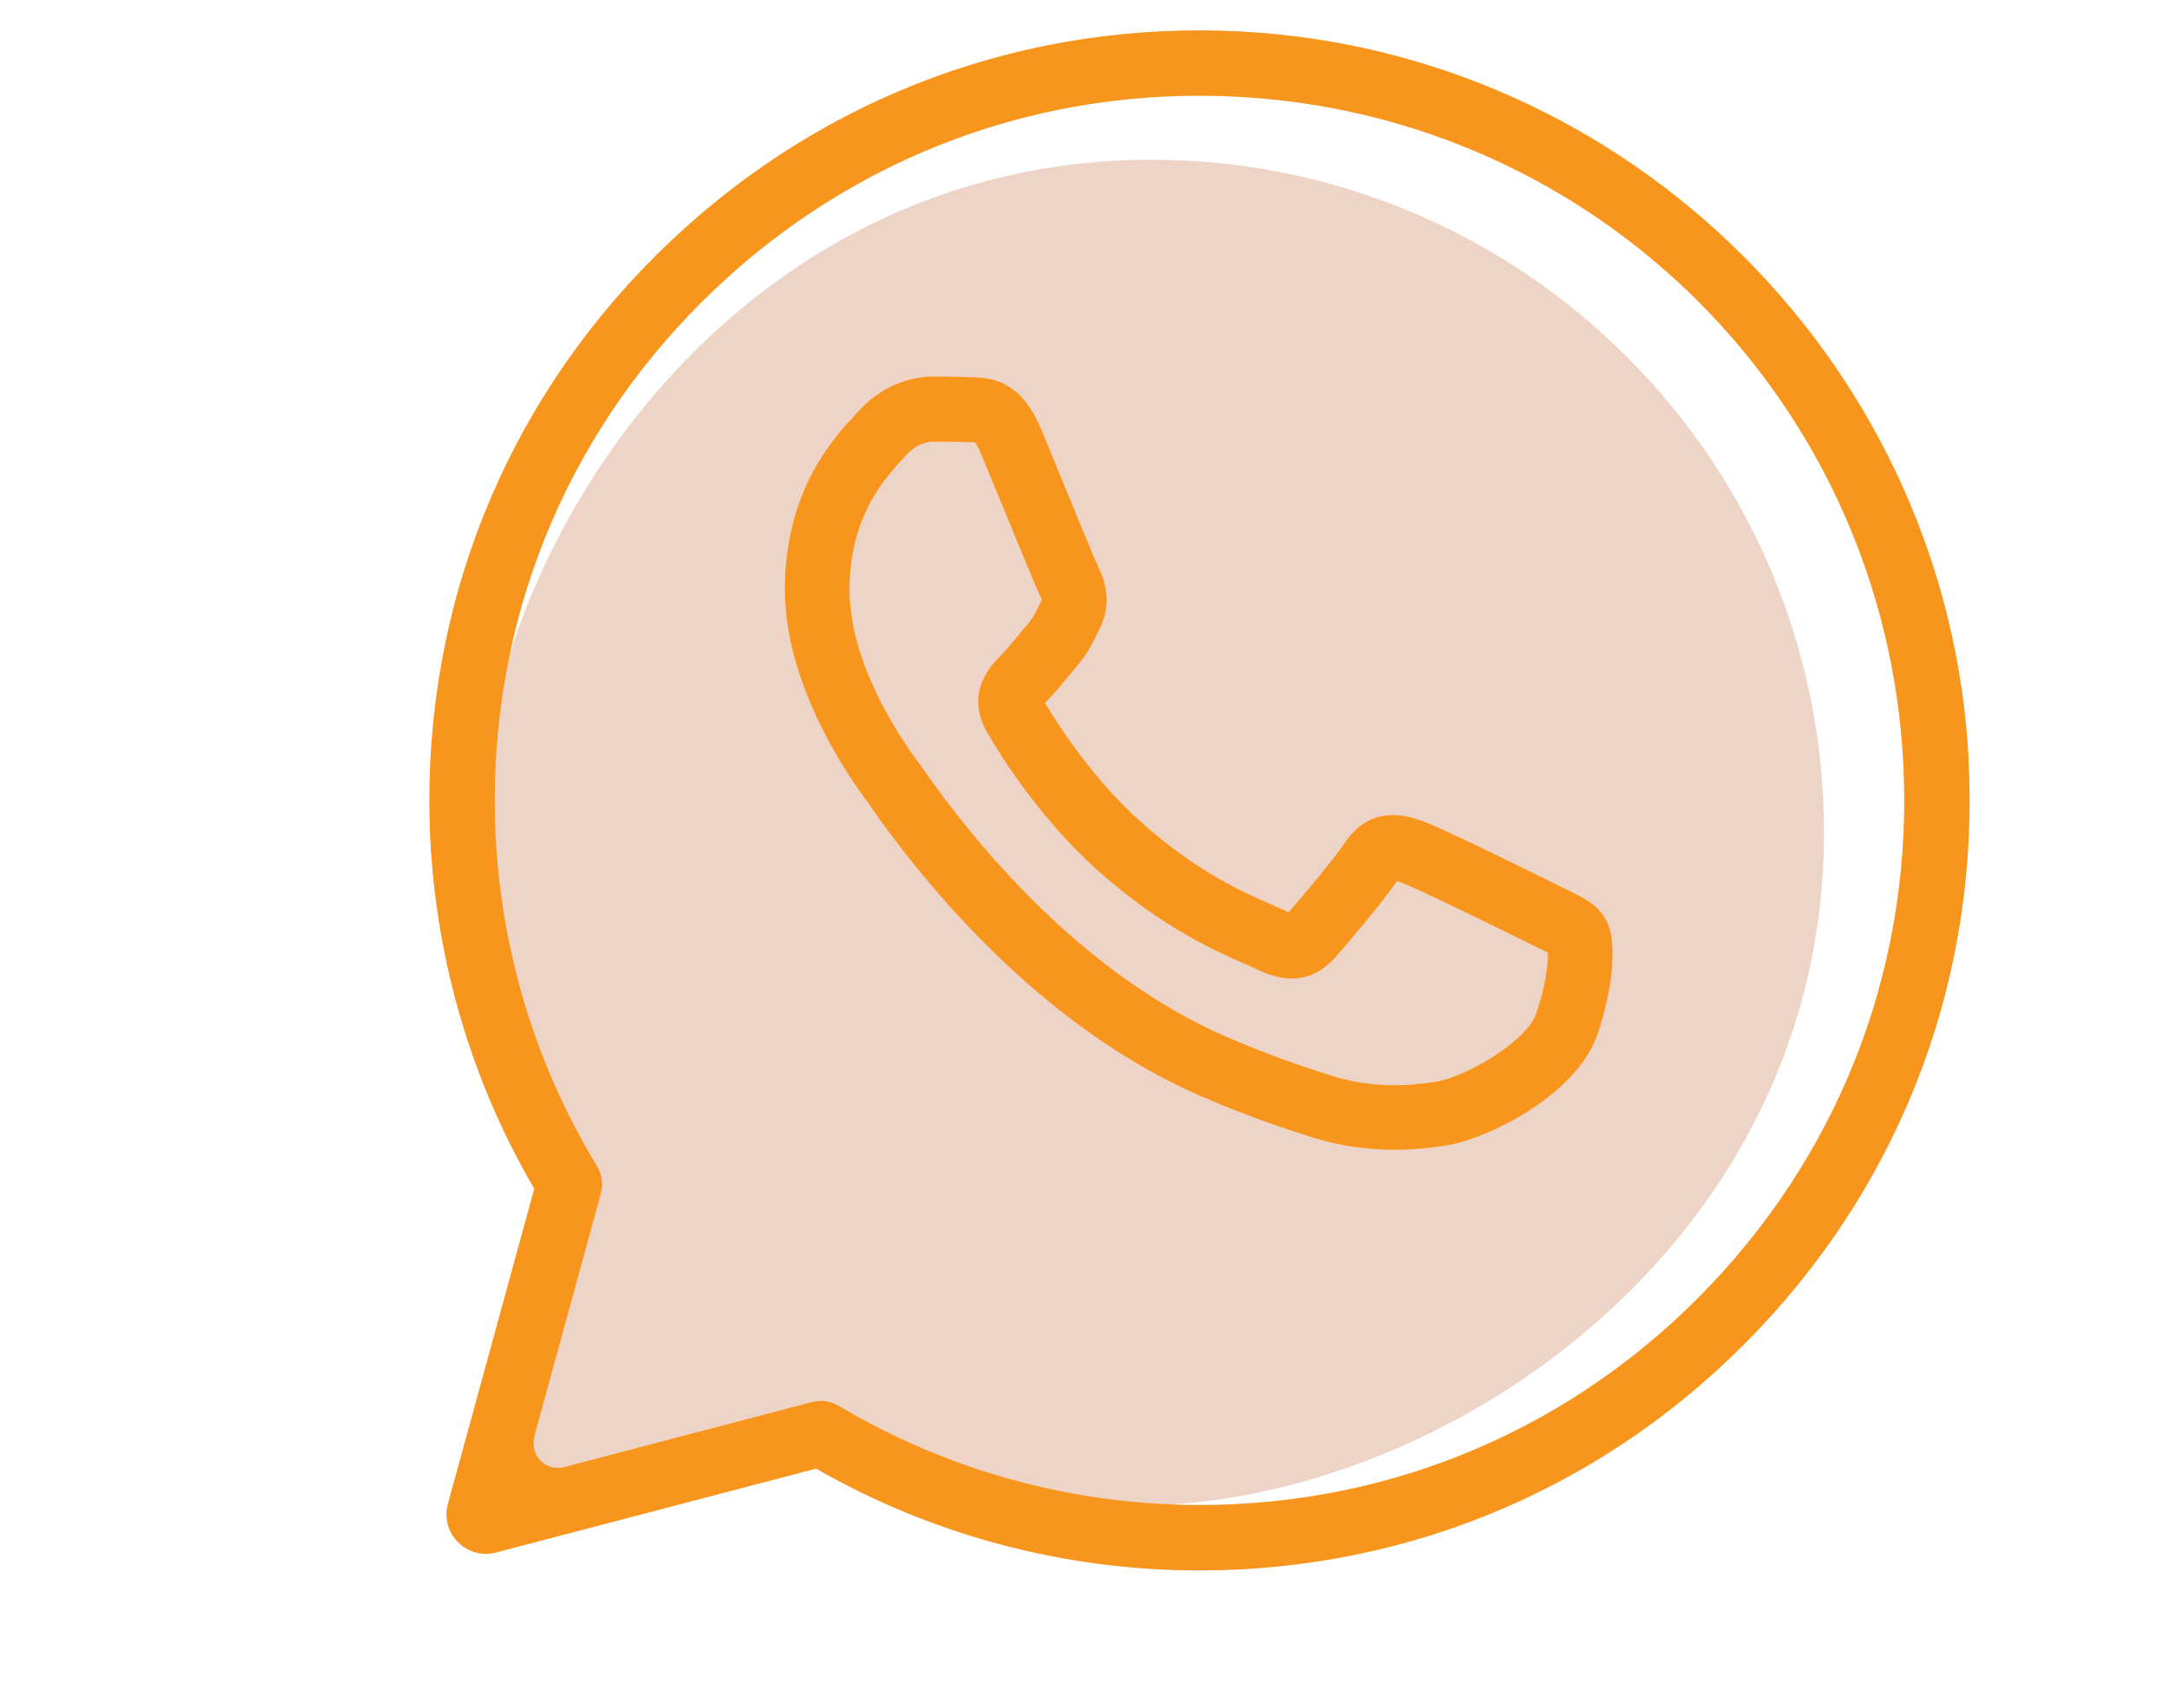 <svg xmlns="http://www.w3.org/2000/svg" id="a" viewBox="0 0 215.06 169.58"><defs><style>.c{fill:#eed4c6;}.d{fill:#f8951d;}</style></defs><path id="b" class="c" d="M114.23,15.86c36.89,0,66.79,29.9,66.79,66.79,0,40.4-36.76,65.94-66.79,66.79-14.04.39-25.4-4.64-32.25-8.54-11.14,3.19-22.28,6.39-33.41,9.58,2.96-10.88,5.93-21.75,8.89-32.63-4.29-6.96-10.49-19.48-10.02-35.2.91-30.33,26.5-66.79,66.79-66.79Z"></path><path class="d" d="M195.37,75.29c-1-18.74-8.93-36.44-22.33-49.84-13.4-13.4-31.1-21.33-49.84-22.32-21.19-1.13-41.33,6.29-56.71,20.87-15.4,14.6-23.88,34.3-23.88,55.46,0,13.55,3.59,26.86,10.38,38.49l.03.06-8.57,31.28c-.37,1.37,0,2.78.99,3.79,1,1.01,2.41,1.39,3.78,1.04l31.78-8.33.05.03c11.5,6.6,24.63,10.08,37.98,10.08,21.16,0,40.85-8.48,55.46-23.88,14.59-15.38,22-35.53,20.87-56.71ZM53.01,142.65l6.62-24.17c.24-.89.12-1.86-.35-2.65l-.68-1.16c-6.21-10.64-9.5-22.82-9.5-35.22,0-19.36,7.76-37.38,21.85-50.74,14.08-13.35,32.5-20.13,51.89-19.1,35.74,1.9,64.13,30.29,66.04,66.03,1.03,19.39-5.75,37.82-19.09,51.9-13.36,14.09-31.38,21.86-50.74,21.86-12.21,0-24.22-3.19-34.74-9.22l-1.13-.65c-.53-.3-1.12-.46-1.71-.46-.29,0-.59.04-.88.11l-24.61,6.46c-.84.22-1.72-.02-2.33-.64-.62-.62-.84-1.5-.61-2.34Z"></path><path class="d" d="M86.4,80.06h0c5.44,7.8,16.94,21.91,32.87,28.79,4.42,1.91,7.86,3.07,10.92,4.04,2.62.83,5.37,1.25,8.19,1.25,2.1,0,3.86-.23,4.99-.4,4.14-.62,12.98-4.92,15.13-10.96,1.16-3.27,2.34-9.05.81-11.6l-.06-.1c-.87-1.38-2.25-2.04-3.84-2.81l-.98-.48c-.11-.05-10.92-5.43-13.08-6.21-1.57-.57-5.24-1.9-7.95,2.17-1,1.5-4,5.08-5.52,6.82-.08-.04-.19-.08-.31-.15-.34-.17-.81-.37-1.39-.63-2.56-1.11-7.32-3.17-12.89-8.14-4.81-4.29-8.21-9.57-9.58-11.88.06-.06.12-.12.16-.16.68-.67,1.38-1.53,2.06-2.35.31-.38.62-.75.91-1.1,1.06-1.23,1.56-2.26,2.04-3.25l.26-.52c.96-1.93.91-4-.16-6.14-.27-.54-2.51-5.99-3.58-8.61l-.13-.31c-.75-1.83-1.45-3.54-1.94-4.71-1.86-4.48-4.46-5.13-6.81-5.17h-.19c-1.23-.06-2.64-.07-3.73-.07-1.28,0-4.55.33-7.33,3.37l-.35.38c-2.1,2.24-7.02,7.5-7.02,17.35,0,9.2,5.77,17.89,8.25,21.2.05.07.13.19.26.37ZM103.39,59.55l-.28.56c-.42.85-.62,1.27-1.15,1.88-.28.33-.57.68-.87,1.04l.56.51h0l-.58-.48-.12.14c-.55.67-1.17,1.42-1.62,1.87-.91.91-3.67,3.66-1.33,7.7,1.41,2.43,5.31,8.62,11,13.69,6.33,5.65,11.92,8.08,14.61,9.25l.25.11c.33.14.61.26.83.38,3.15,1.58,5.81,1.16,7.89-1.23.93-1.06,4.61-5.37,6.07-7.51.13.04.29.1.5.18,1.4.51,9.76,4.6,12.41,5.92l1.07.52c.22.1.64.31.99.49.01,1.12-.22,3.38-1.17,6.07-1,2.81-7.07,6.32-10.03,6.76-2.43.37-6.13.7-10.29-.62-2.93-.93-6.21-2.04-10.32-3.81-14.47-6.25-25.1-19.33-30.15-26.57-.18-.26-.32-.45-.4-.56-2.09-2.79-6.95-10.06-6.95-17.33s3.57-11.12,5.29-12.96l.39-.42c1.09-1.2,2.27-1.29,2.6-1.29,1.08,0,2.33,0,3.41.06.14,0,.28,0,.42,0,.12,0,.28,0,.31-.01.04.02.23.2.66,1.23.41.98.97,2.34,1.58,3.83l.48,1.16c2.35,5.74,3.46,8.4,3.78,9.05.17.33.16.41.15.4Z"></path></svg>
